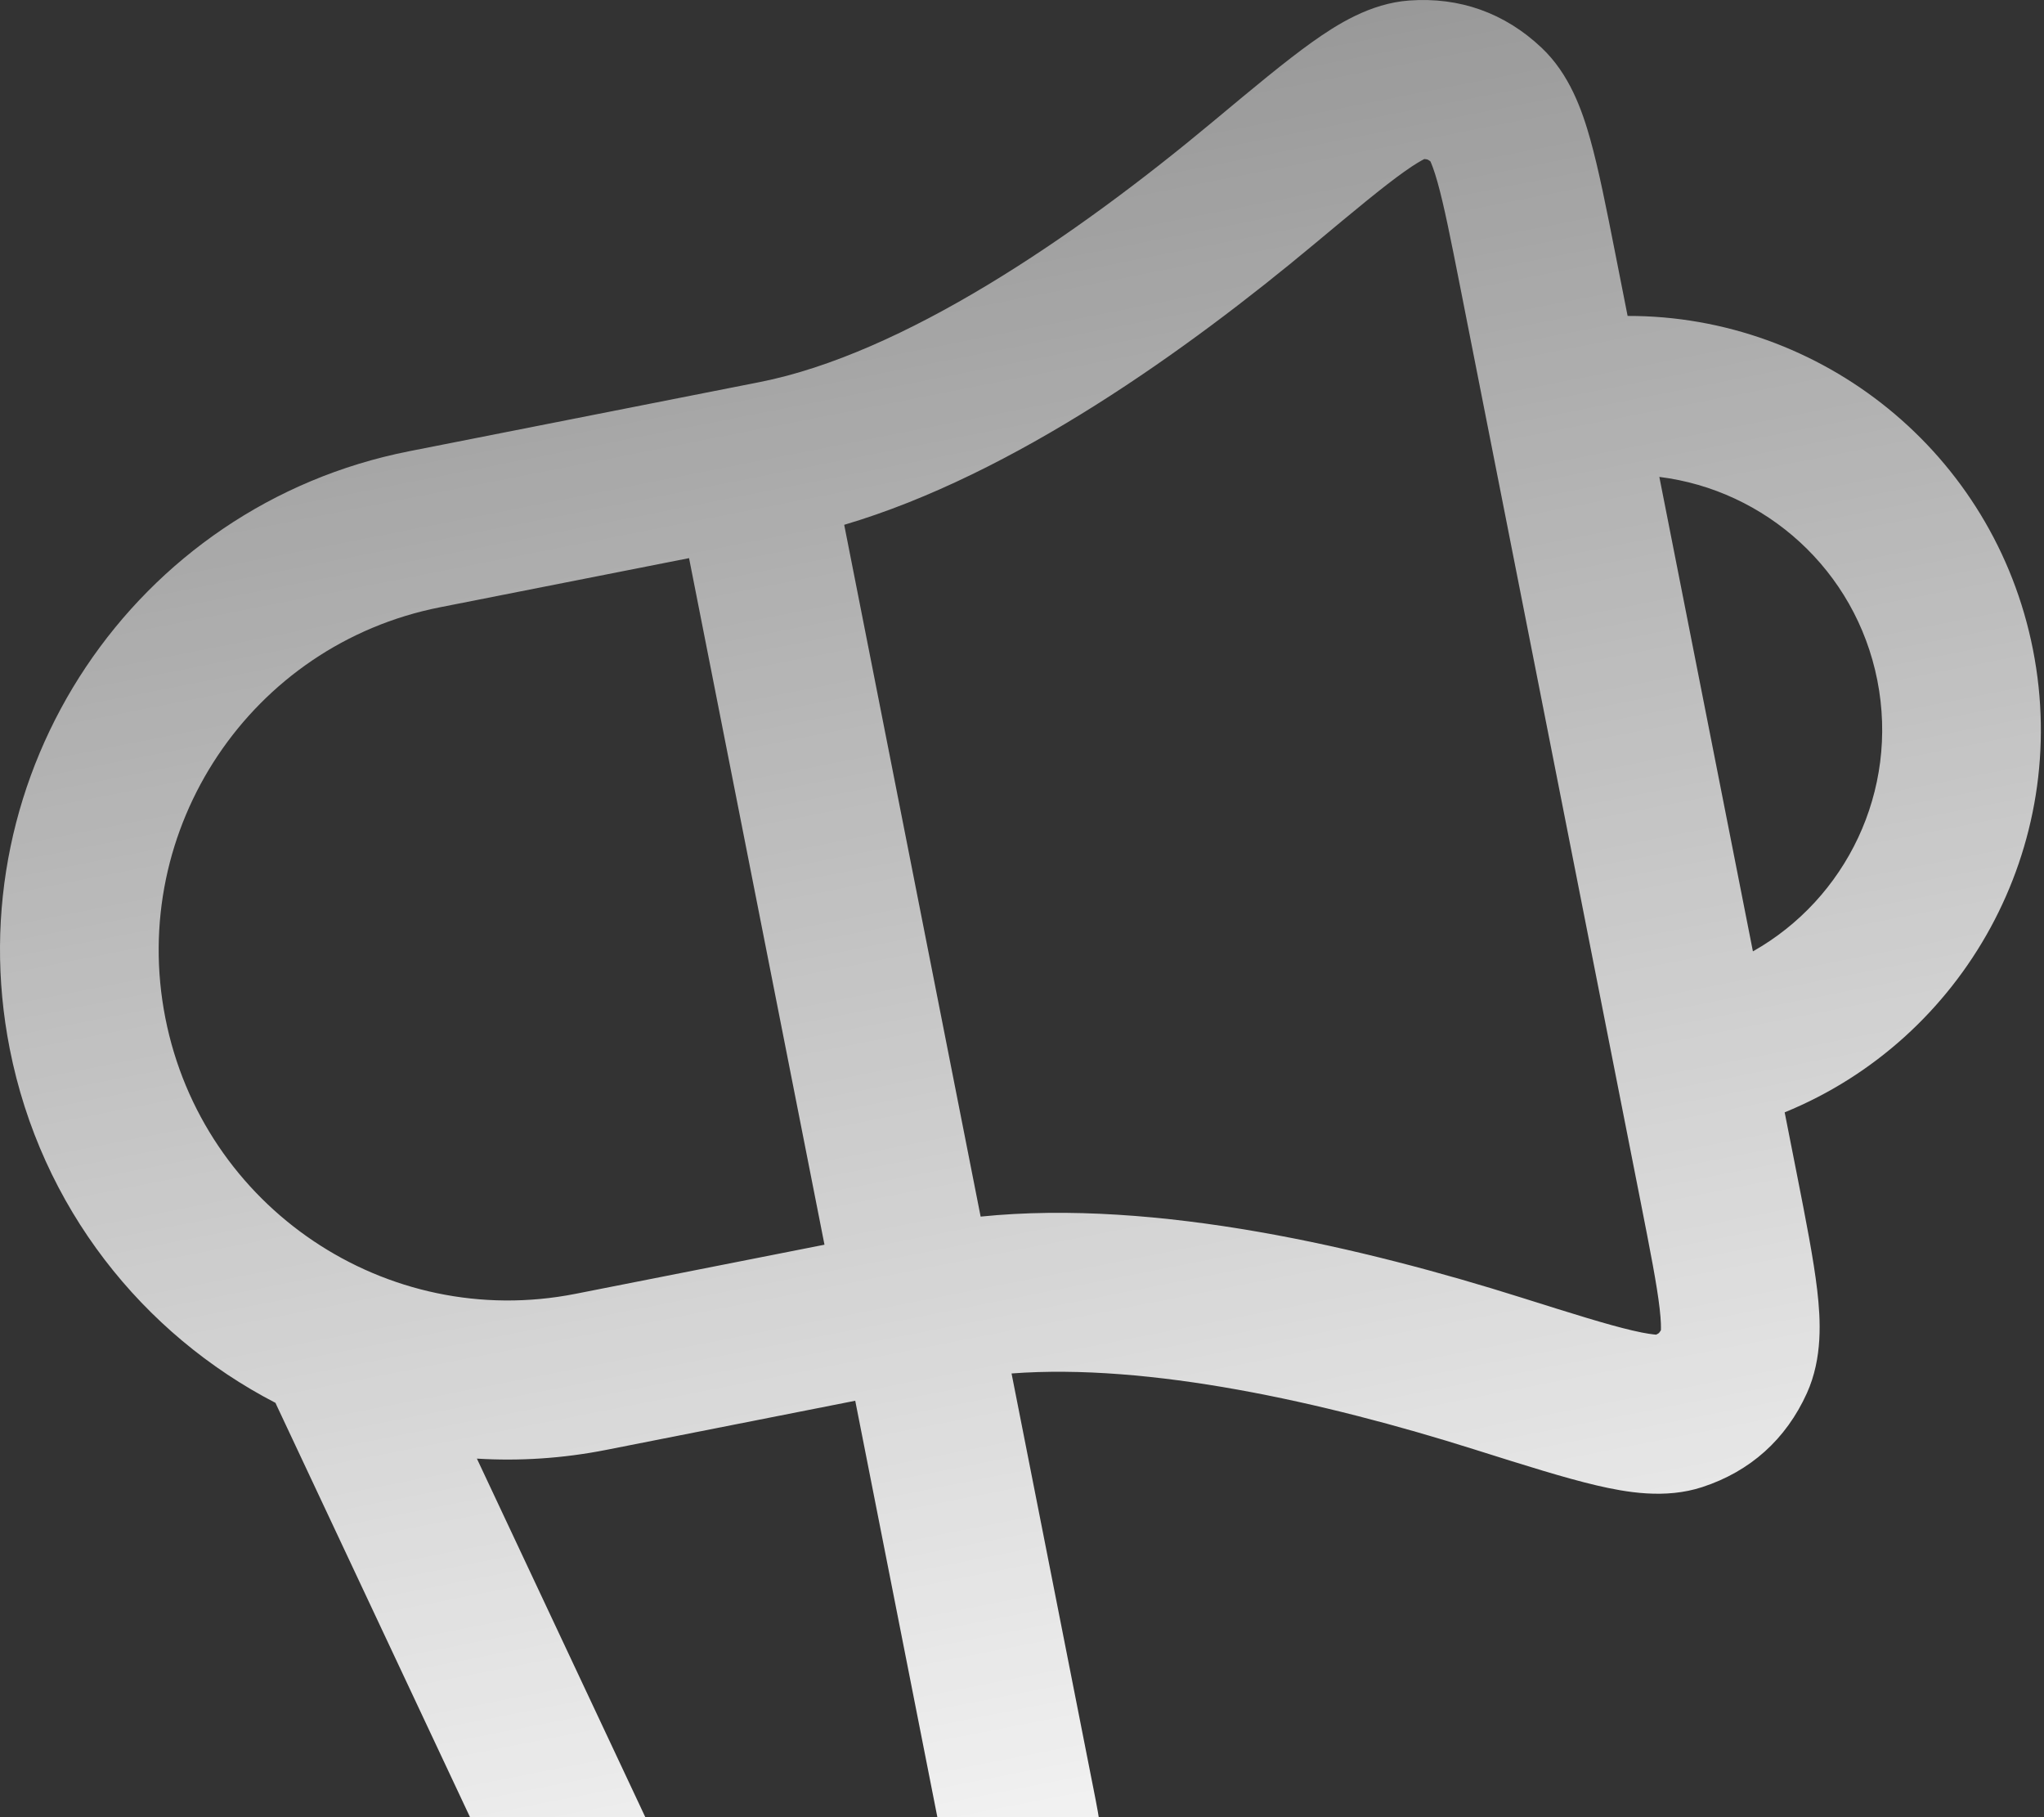 <svg width="63" height="56" viewBox="0 0 63 56" fill="none" xmlns="http://www.w3.org/2000/svg">
<rect x="0" y="0" width="63" height="56" fill="#333333" stroke="none"/>
<path fill-rule="evenodd" clip-rule="evenodd" d="M43.273 5.297C42.624 5.76 41.772 6.468 40.492 7.535C36.608 10.772 31.255 14.626 26.02 16.173L30.225 37.492C35.656 36.936 42.071 38.468 46.893 39.988C48.482 40.489 49.54 40.821 50.316 41.002C50.743 41.102 50.963 41.124 51.046 41.13C51.102 41.105 51.123 41.085 51.129 41.081C51.134 41.075 51.158 41.054 51.192 40.995C51.196 40.917 51.199 40.715 51.153 40.32C51.067 39.58 50.868 38.564 50.563 37.015L45.016 8.892C44.71 7.343 44.508 6.328 44.306 5.61C44.199 5.228 44.119 5.042 44.087 4.971C44.032 4.929 44.003 4.919 43.996 4.916C43.989 4.914 43.962 4.904 43.9 4.901C43.826 4.939 43.63 5.042 43.273 5.297ZM50.166 9.736L49.793 7.845C49.513 6.424 49.274 5.215 49.013 4.286C48.764 3.4 48.377 2.285 47.512 1.469C46.377 0.398 44.986 -0.097 43.433 0.016C42.23 0.103 41.198 0.759 40.435 1.303C39.618 1.886 38.623 2.716 37.44 3.702L37.363 3.766C33.097 7.322 27.832 10.904 23.408 11.776L12.615 13.905C4.137 15.577 -1.376 23.822 0.3 32.321C1.264 37.206 4.393 41.111 8.491 43.232C8.5 43.253 8.51 43.274 8.519 43.295L16.673 60.653C16.865 61.061 17.02 61.391 17.19 61.688C18.843 64.57 22.045 66.195 25.339 65.821C25.679 65.782 26.035 65.712 26.477 65.625L26.562 65.608C26.599 65.601 26.636 65.594 26.672 65.586C27.222 65.478 27.662 65.391 28.05 65.275C31.857 64.132 34.322 60.447 33.931 56.482C33.891 56.077 33.804 55.636 33.695 55.084C33.688 55.048 33.68 55.012 33.673 54.974L31.178 42.326C35.413 42.006 40.782 43.198 45.43 44.663L45.525 44.693C46.994 45.156 48.23 45.546 49.207 45.775C50.119 45.988 51.323 46.203 52.469 45.827C53.949 45.342 55.047 44.356 55.691 42.935C56.181 41.851 56.116 40.672 56.01 39.758C55.898 38.8 55.66 37.59 55.38 36.169L55.007 34.279C60.526 32.026 63.859 26.103 62.66 20.02C61.46 13.938 56.127 9.724 50.166 9.736ZM51.144 14.697L54.028 29.318C56.893 27.704 58.535 24.376 57.863 20.966C57.19 17.557 54.407 15.102 51.144 14.697ZM25.412 38.358L21.238 17.2L13.563 18.714C7.735 19.863 3.945 25.532 5.097 31.374C6.249 37.217 11.909 41.022 17.737 39.872L25.412 38.358ZM26.36 43.167L28.876 55.921C29.017 56.637 29.051 56.824 29.065 56.959C29.226 58.592 28.211 60.109 26.643 60.58C26.513 60.619 26.328 60.658 25.614 60.799C25.044 60.912 24.899 60.938 24.785 60.951C23.428 61.105 22.11 60.436 21.429 59.249C21.372 59.149 21.307 59.016 21.06 58.49L14.699 44.95C16.005 45.03 17.342 44.946 18.685 44.681L26.36 43.167Z" fill="url(#paint0_linear_5534_11260)"/>
<defs>
<linearGradient id="paint0_linear_5534_11260" x1="26.956" y1="3.236" x2="38.783" y2="63.197" gradientUnits="userSpaceOnUse">
<stop stop-color="white" stop-opacity="0.5"/>
<stop offset="1" stop-color="white"/>
</linearGradient>
</defs>
</svg>
